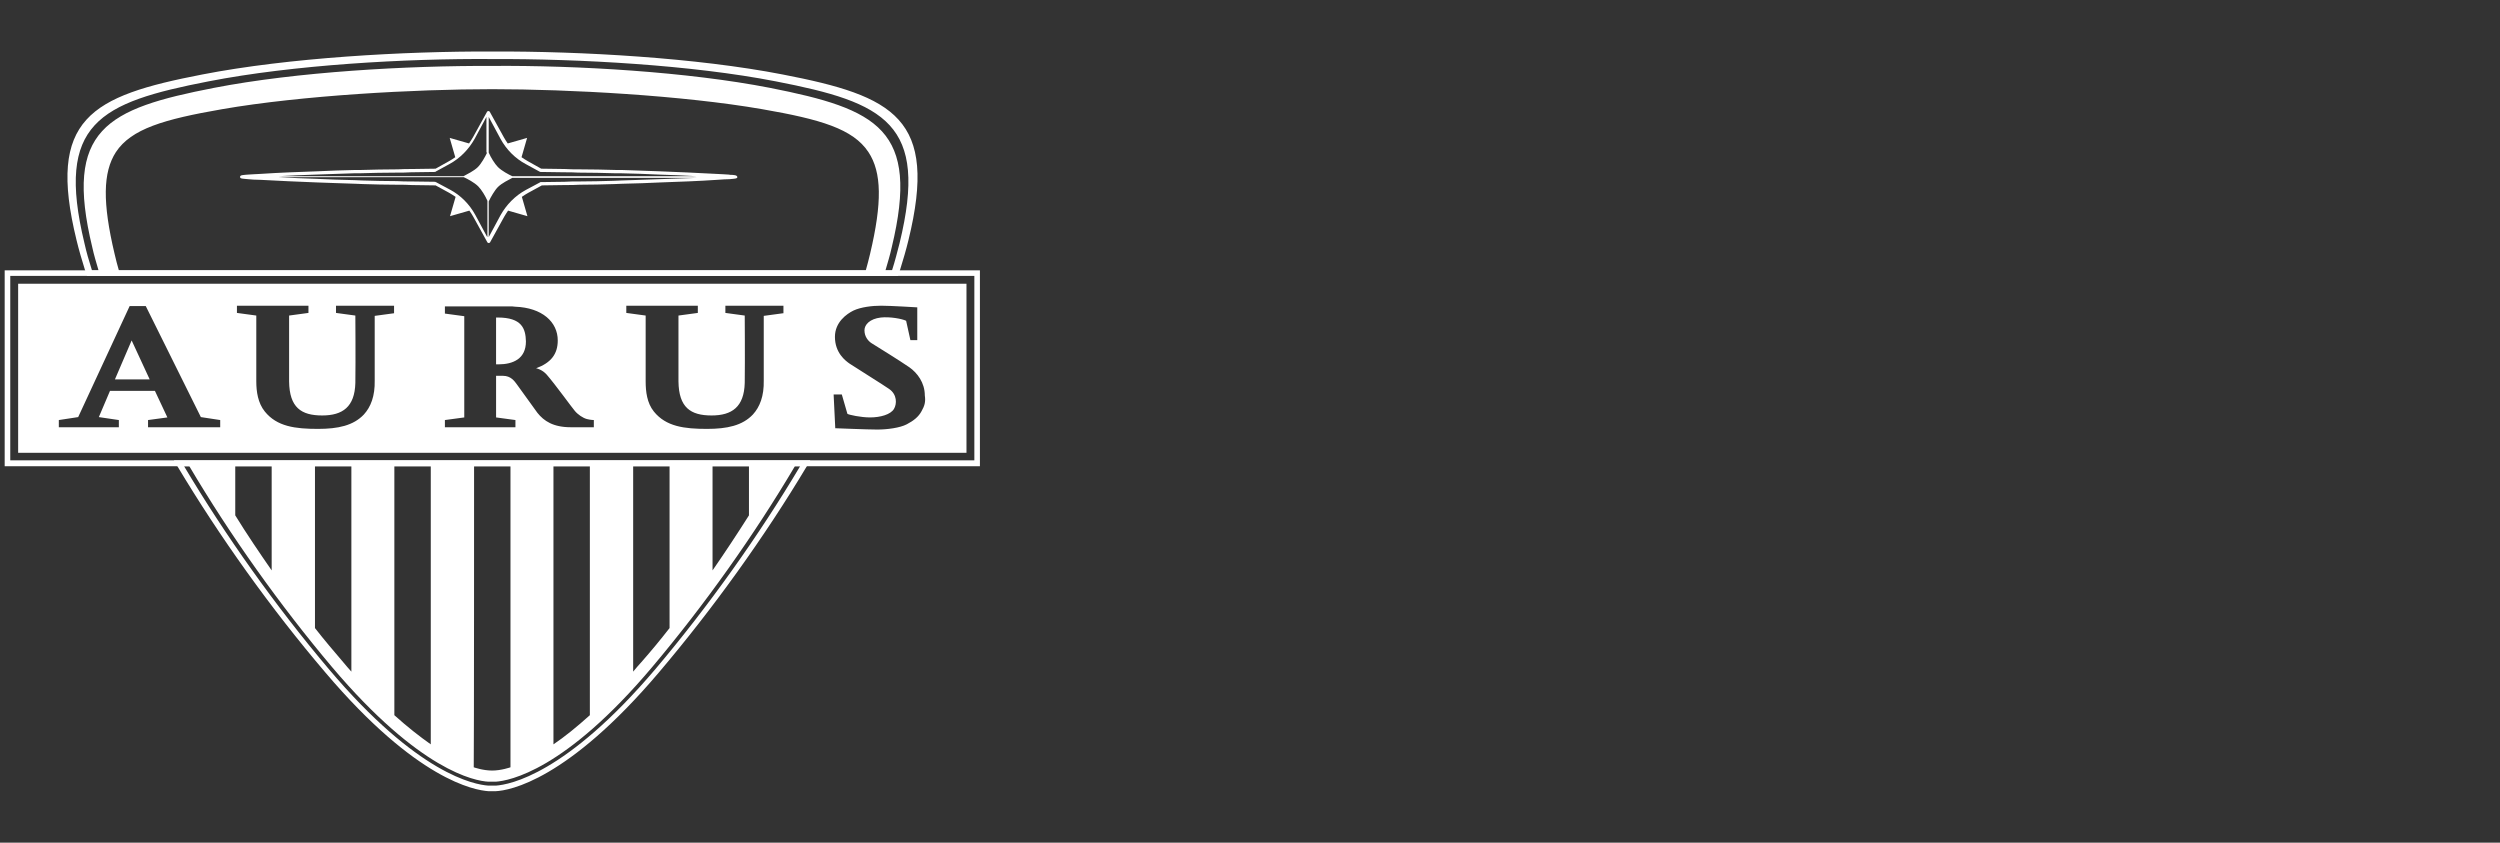 <svg width="178" height="60" viewBox="0 0 178 60" fill="none" xmlns="http://www.w3.org/2000/svg">
<rect x="0" y="0" width="178" height="60" fill="#333333" stroke="none"/>
<path d="M6.058 19.248C6.058 19.248 6.104 19.388 6.198 19.645H63.934C64.027 19.388 64.073 19.248 64.073 19.248C64.307 18.502 64.517 17.779 64.681 17.102C66.806 8.426 63.676 6.84 55.712 5.3C49.593 4.111 41.395 3.644 35.066 3.667C28.736 3.644 20.538 4.111 14.419 5.3C6.455 6.84 3.325 8.426 5.45 17.102C5.614 17.779 5.824 18.502 6.058 19.248ZM61.948 18.082C61.855 18.455 61.761 18.852 61.645 19.248H8.463C8.346 18.852 8.253 18.478 8.16 18.082C7.296 14.443 7.319 12.274 8.253 10.828C9.351 9.172 11.663 8.496 15.82 7.773C21.473 6.793 29.554 6.35 35.042 6.35C40.531 6.35 48.612 6.793 54.264 7.773C58.422 8.496 60.734 9.172 61.831 10.828C62.789 12.274 62.812 14.443 61.948 18.082ZM14.863 5.79C20.842 4.624 28.853 4.157 35.042 4.204C41.231 4.181 49.243 4.624 55.222 5.79C63.023 7.306 66.129 8.775 64.05 17.312C63.887 17.942 63.723 18.595 63.513 19.248H63.046C63.209 18.688 63.373 18.152 63.49 17.615C65.522 9.195 62.486 7.773 54.825 6.256C48.962 5.114 41.115 4.647 35.042 4.694C28.97 4.67 21.122 5.114 15.236 6.256C7.576 7.749 4.54 9.195 6.572 17.615C6.688 18.152 6.852 18.688 7.015 19.248H6.548C6.338 18.595 6.151 17.942 6.011 17.312C3.956 8.775 7.062 7.306 14.863 5.79Z" fill="white"/>
<path d="M12.383 32.776C12.453 32.916 12.546 33.033 12.617 33.173C15.63 38.211 19.296 43.342 23.174 47.89C29.666 55.54 33.777 56.263 34.781 56.333C34.851 56.333 34.945 56.333 35.038 56.333C35.132 56.333 35.202 56.333 35.295 56.333C36.3 56.287 40.41 55.54 46.903 47.89C50.78 43.319 54.447 38.211 57.46 33.173C57.53 33.033 57.623 32.916 57.693 32.776H12.383ZM50.733 33.196H53.326V36.694C52.485 38.024 51.621 39.33 50.733 40.613V33.196ZM45.081 33.196H47.673V44.718C47.02 45.558 46.343 46.374 45.665 47.144C45.455 47.377 45.268 47.587 45.081 47.82V33.196ZM39.406 33.196H41.998V50.922C41.064 51.762 40.2 52.462 39.406 52.998V33.196ZM33.754 33.196H36.346V54.631C36.346 54.631 35.692 54.864 35.038 54.864C34.384 54.864 33.73 54.631 33.73 54.631C33.754 53.604 33.754 33.196 33.754 33.196ZM28.078 33.196H30.671V52.998C29.877 52.438 29.012 51.762 28.078 50.922V33.196ZM22.426 33.196H25.018V47.82C24.831 47.61 24.622 47.377 24.434 47.144C23.757 46.351 23.08 45.558 22.426 44.718V33.196ZM16.75 33.196H19.343V40.613C18.456 39.33 17.568 38.024 16.75 36.694V33.196ZM56.969 33.196C54.026 38.141 50.453 43.155 46.669 47.634C40.316 55.121 36.3 55.867 35.295 55.937C35.225 55.937 35.132 55.937 35.038 55.937C34.945 55.937 34.874 55.937 34.781 55.937C33.777 55.867 29.76 55.144 23.407 47.634C19.623 43.155 16.05 38.141 13.107 33.196H13.481C16.377 38.094 19.904 43.062 23.64 47.494C29.877 54.864 33.8 55.61 34.781 55.657C34.851 55.657 34.945 55.657 35.038 55.657C35.132 55.657 35.202 55.657 35.295 55.657C36.276 55.587 40.223 54.864 46.436 47.494C50.173 43.062 53.7 38.094 56.596 33.196H56.969Z" fill="white"/>
<path d="M0.333 19.248V33.196H69.77V19.248H0.333ZM69.374 32.776H0.731V19.644H69.374V32.776Z" fill="white"/>
<path d="M9.373 24.239L8.182 27.015H10.658L9.373 24.239Z" fill="white"/>
<path d="M35.437 22.607H35.32V25.942H35.484C36.535 25.942 37.446 25.545 37.446 24.309C37.422 23.4 37.165 22.607 35.437 22.607Z" fill="white"/>
<path d="M1.292 20.204V32.239H68.813V20.204H1.292ZM15.702 30.42H10.54V29.907L11.918 29.721L11.031 27.831H7.831L7.037 29.697L8.462 29.907V30.42H4.188V29.907L5.566 29.697L9.232 21.79H10.377L14.301 29.697L15.679 29.907V30.42H15.702ZM28.057 22.303L26.679 22.49C26.679 22.49 26.679 27.038 26.679 27.085C26.703 28.204 26.399 28.974 25.909 29.511C25.161 30.304 24.064 30.537 22.639 30.537C21.027 30.537 19.719 30.374 18.855 29.301C18.364 28.694 18.248 27.878 18.248 27.155C18.248 27.062 18.248 22.467 18.248 22.467L16.87 22.28V21.767H21.962V22.28L20.584 22.467C20.584 22.467 20.584 25.219 20.584 27.155C20.607 29.021 21.448 29.581 22.942 29.581C24.39 29.581 25.255 28.974 25.301 27.271C25.325 25.639 25.301 22.467 25.301 22.467L23.923 22.28V21.767H28.057V22.303ZM42.258 30.42H40.646C39.385 30.42 38.731 29.977 38.264 29.394C38.123 29.207 37.213 27.948 36.816 27.388C36.629 27.131 36.372 26.758 35.812 26.758H35.321V29.721L36.699 29.907V30.42H31.677V29.907L33.056 29.721V22.513L31.677 22.327V21.814H36.279C36.419 21.814 36.535 21.814 36.675 21.837C38.614 21.907 39.712 22.933 39.712 24.239C39.712 25.196 39.245 25.825 38.17 26.222C38.31 26.245 38.521 26.338 38.684 26.455C38.754 26.502 38.825 26.572 38.918 26.665C39.548 27.388 40.739 29.044 40.926 29.254C41.136 29.511 41.51 29.767 41.791 29.837C42.071 29.907 42.281 29.907 42.281 29.907V30.42H42.258ZM55.757 22.303L54.379 22.49C54.379 22.49 54.379 27.038 54.379 27.085C54.403 28.204 54.099 28.974 53.608 29.511C52.861 30.304 51.764 30.537 50.339 30.537C48.727 30.537 47.419 30.374 46.555 29.301C46.065 28.694 45.971 27.878 45.971 27.155C45.971 27.062 45.971 22.467 45.971 22.467L44.593 22.28V21.767H49.685V22.28L48.307 22.467C48.307 22.467 48.307 25.219 48.307 27.155C48.33 29.021 49.171 29.581 50.666 29.581C52.114 29.581 52.978 28.974 53.025 27.271C53.048 25.639 53.025 22.467 53.025 22.467L51.647 22.28V21.767H55.781V22.303H55.757ZM65.614 29.277C65.403 29.674 65.053 29.954 64.562 30.21C64.072 30.467 63.161 30.584 62.461 30.584C61.783 30.584 59.471 30.49 59.471 30.49L59.354 28.088H59.938L60.335 29.464C60.428 29.534 61.292 29.721 61.947 29.721C62.694 29.721 63.418 29.511 63.651 29.114C63.862 28.764 63.885 28.088 63.301 27.691C62.834 27.365 61.246 26.385 60.498 25.895C60.195 25.685 59.447 25.126 59.447 23.983C59.447 22.933 60.288 22.35 60.755 22.117C61.292 21.86 62.11 21.767 62.718 21.767C62.741 21.767 62.741 21.767 62.764 21.767C63.418 21.767 65.31 21.884 65.31 21.884V24.216H64.82L64.516 22.84C64.236 22.7 63.371 22.537 62.718 22.607C61.923 22.7 61.55 23.12 61.55 23.516C61.55 23.983 61.83 24.286 62.04 24.426C62.6 24.776 64.002 25.639 64.749 26.152C65.31 26.548 65.847 27.248 65.847 28.158C65.917 28.624 65.824 28.904 65.614 29.277Z" fill="white"/>
<path d="M52.151 12.453C52.057 12.453 51.964 12.453 51.871 12.43C51.637 12.407 51.357 12.407 51.03 12.383C49.628 12.313 48.297 12.243 46.966 12.197C46.078 12.173 45.191 12.127 44.257 12.103H43.86C43.019 12.08 42.131 12.057 41.22 12.057C40.893 12.057 40.543 12.057 40.216 12.034C39.655 12.034 39.095 12.01 38.534 12.01L37.577 11.474C37.413 11.38 37.273 11.287 37.133 11.194L37.53 9.818L36.152 10.214C36.059 10.074 35.942 9.911 35.872 9.771L34.868 7.952C34.844 7.928 34.821 7.905 34.774 7.905C34.727 7.905 34.704 7.928 34.681 7.952L33.676 9.771C33.583 9.934 33.49 10.074 33.396 10.214L32.018 9.818L32.415 11.194C32.275 11.287 32.112 11.404 31.971 11.474L31.014 12.01C30.453 12.01 29.893 12.034 29.332 12.034C28.982 12.034 28.655 12.034 28.328 12.057C27.417 12.057 26.553 12.08 25.689 12.103H25.292C24.357 12.127 23.47 12.15 22.582 12.197C21.251 12.243 19.92 12.29 18.518 12.383C18.191 12.407 17.911 12.407 17.678 12.43C17.561 12.43 17.467 12.453 17.397 12.453C17.211 12.477 17.094 12.477 17.094 12.593C17.094 12.71 17.187 12.71 17.397 12.733L17.654 12.757C17.888 12.78 18.191 12.803 18.518 12.803C19.873 12.873 21.228 12.943 22.582 12.99C23.423 13.013 24.334 13.06 25.292 13.083L25.852 13.106C26.646 13.13 27.487 13.153 28.328 13.153C28.655 13.153 29.005 13.153 29.332 13.176C29.893 13.176 30.453 13.2 31.014 13.2L31.995 13.736C32.158 13.829 32.298 13.923 32.439 14.016L32.041 15.392L33.419 14.996C33.513 15.136 33.63 15.299 33.7 15.439L34.704 17.258C34.727 17.281 34.751 17.305 34.797 17.305C34.844 17.305 34.868 17.281 34.891 17.258L35.895 15.439C35.989 15.275 36.082 15.136 36.175 14.996L37.553 15.392L37.156 14.016C37.297 13.923 37.46 13.806 37.6 13.736L38.581 13.2C39.142 13.2 39.702 13.176 40.263 13.176C40.613 13.176 40.94 13.176 41.267 13.153C42.108 13.153 42.949 13.13 43.743 13.106L44.303 13.083C45.261 13.06 46.172 13.036 47.013 12.99C48.344 12.943 49.722 12.896 51.076 12.803C51.427 12.78 51.707 12.757 51.941 12.757L52.198 12.733C52.384 12.71 52.501 12.71 52.501 12.593C52.454 12.477 52.361 12.477 52.151 12.453ZM34.681 16.862L33.84 15.299C33.419 14.529 32.789 13.899 32.041 13.503L31.037 12.966C31.014 12.966 30.99 12.966 30.99 12.943C30.407 12.943 29.846 12.92 29.285 12.92C28.935 12.92 28.608 12.92 28.281 12.896C27.44 12.896 26.6 12.873 25.805 12.85L25.245 12.826C24.287 12.803 23.376 12.78 22.536 12.733C21.648 12.71 20.737 12.663 19.826 12.617H33.022C33.279 12.733 33.77 12.99 34.05 13.27C34.284 13.503 34.564 13.969 34.704 14.296V16.862H34.681ZM34.681 10.867C34.541 11.171 34.26 11.66 34.027 11.893C33.746 12.173 33.256 12.407 32.999 12.547H19.803C20.761 12.5 21.578 12.453 22.512 12.43C23.4 12.407 24.287 12.36 25.222 12.337H25.619C26.459 12.313 27.347 12.29 28.258 12.29C28.585 12.29 28.935 12.29 29.262 12.267C29.823 12.267 30.407 12.243 30.967 12.243C30.99 12.243 31.014 12.243 31.014 12.22L31.995 11.684C32.766 11.264 33.373 10.634 33.793 9.888L34.634 8.325V10.867H34.681ZM46.943 12.757C46.102 12.78 45.191 12.826 44.233 12.85L43.673 12.873C42.879 12.896 42.038 12.92 41.197 12.92C40.87 12.92 40.52 12.92 40.193 12.943C39.632 12.943 39.072 12.966 38.488 12.966C38.464 12.966 38.464 12.966 38.441 12.99L37.437 13.526C36.666 13.946 36.059 14.576 35.638 15.322L34.797 16.885V14.343C34.938 14.039 35.218 13.55 35.451 13.316C35.732 13.036 36.222 12.803 36.479 12.663H49.675C48.764 12.687 47.853 12.733 46.943 12.757ZM36.479 12.547C36.222 12.43 35.732 12.173 35.451 11.893C35.218 11.66 34.938 11.194 34.797 10.867V8.325L35.638 9.888C36.059 10.657 36.689 11.287 37.437 11.684L38.418 12.22C38.441 12.22 38.441 12.243 38.464 12.243C39.048 12.243 39.609 12.267 40.169 12.267C40.52 12.267 40.847 12.267 41.174 12.29C42.085 12.29 42.949 12.313 43.813 12.337H44.21C45.144 12.36 46.032 12.383 46.919 12.43C47.853 12.453 48.694 12.5 49.628 12.547H36.479Z" fill="white"/>
</svg>
